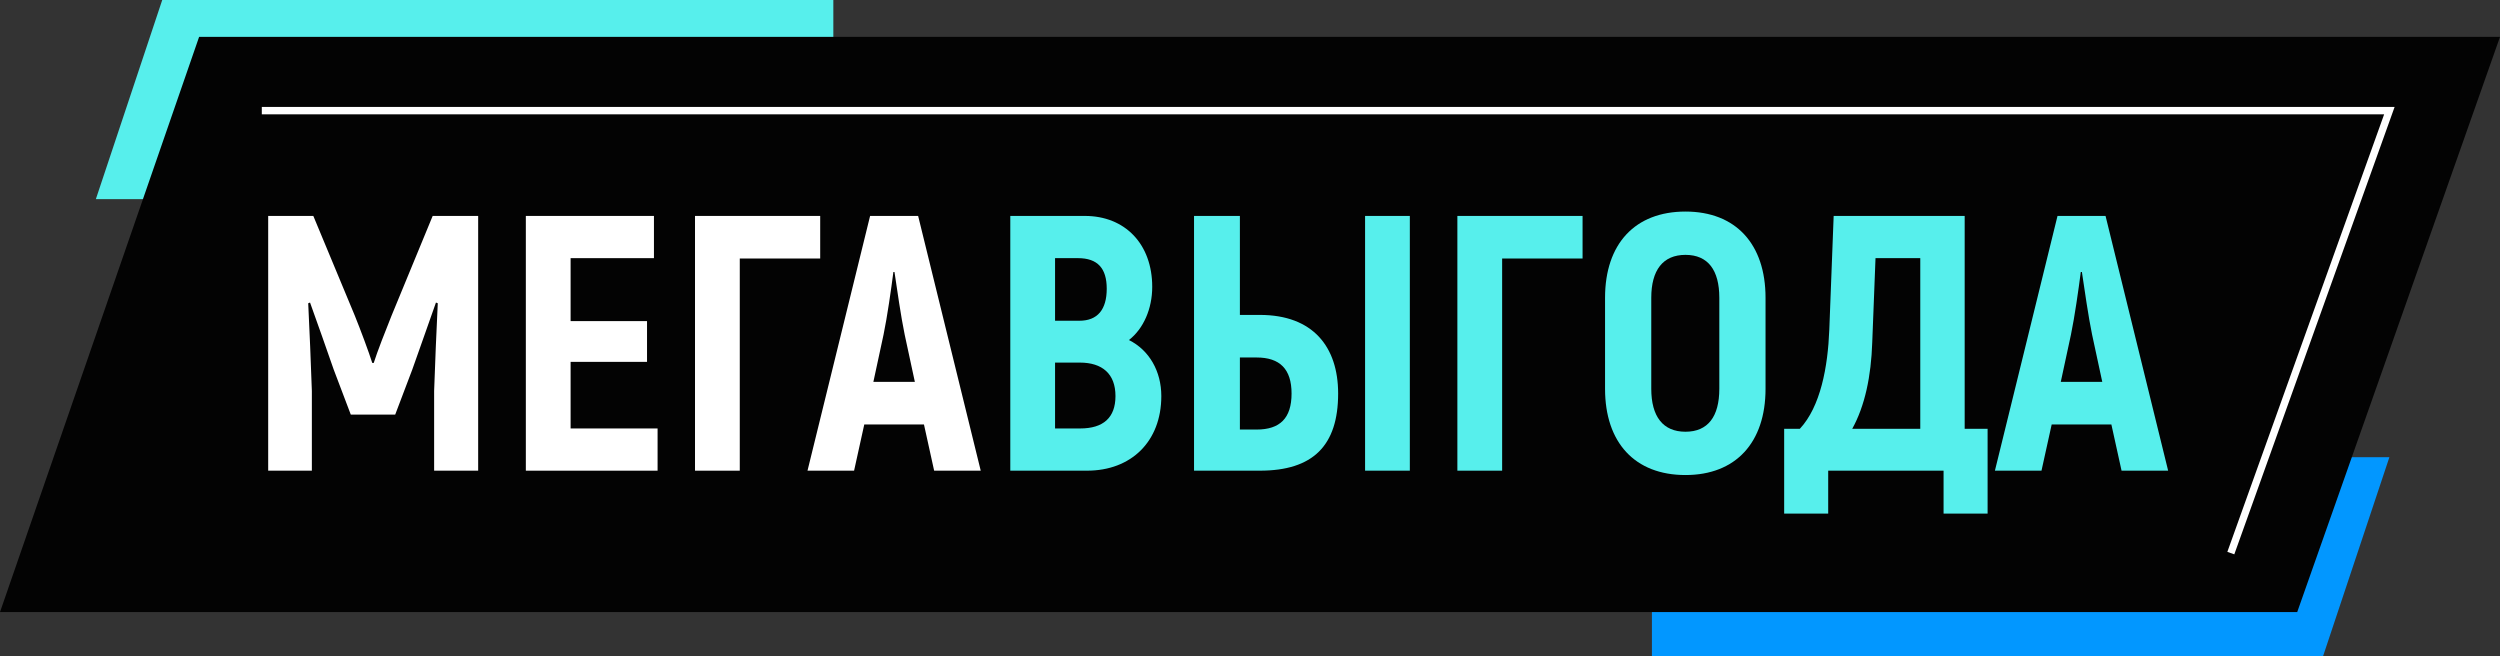 <svg width="339" height="89" viewBox="0 0 339 89" fill="none" xmlns="http://www.w3.org/2000/svg">
<rect x="0" y="0" width="339" height="89" fill="#333333" stroke="none"/>
<path d="M113 0L113 27L13 27L22 0L113 0Z" fill="#57EFEC"/>
<path d="M224 89L224 62L324 62L315 89L224 89Z" fill="#0297FF"/>
<path d="M27 5H339L311.5 83H0L27 5Z" fill="#030303"/>
<path d="M35.5 15L324 15L302.5 75" stroke="white"/>
<path d="M126.67 63.824L125.289 57.556H117.196L115.814 63.824H109.497L117.985 29.28H124.499L132.987 63.824H126.67ZM118.429 51.783H124.055L122.673 45.367C122.18 42.999 121.637 39.199 121.291 36.88H121.143C120.847 39.199 120.304 42.999 119.811 45.367L118.429 51.783Z" fill="white"/>
<path d="M111.219 29.28V35.054H100.313V63.824H94.243V29.28H111.219Z" fill="white"/>
<path d="M77.374 58.099H89.168V63.824H71.304V29.28H88.675V35.005H77.374V43.542H87.737V49.069H77.374V58.099Z" fill="white"/>
<path d="M58.671 29.28H64.839V63.824H58.868V53.016C59.017 48.97 59.164 45.022 59.362 41.124L59.115 41.025C58.128 43.887 56.993 46.996 55.908 50.105L53.588 56.224H47.568L45.248 50.105C44.163 46.996 43.077 43.887 42.041 41.025L41.794 41.124C41.992 45.022 42.14 48.97 42.288 53.016V63.824H36.366V29.28H42.485L48.111 42.801C48.851 44.627 50.035 47.786 50.479 49.217H50.677C51.121 47.786 52.355 44.627 53.095 42.801L58.671 29.28Z" fill="white"/>
<path d="M287.683 63.823L286.302 57.556H278.209L276.827 63.823H270.51L278.998 29.28H285.512L294 63.823H287.683ZM279.442 51.783H285.068L283.686 45.367C283.193 42.999 282.65 39.199 282.305 36.88H282.156C281.86 39.199 281.318 42.999 280.824 45.367L279.442 51.783Z" fill="#57EFEC"/>
<path d="M266.41 58.148H269.519V69.646H263.548V63.823H247.904V69.646H241.933V58.148H244.055C246.868 55.138 247.855 49.759 248.052 44.726L248.645 29.28H266.41V58.148ZM260.389 58.148V35.005H254.32L253.875 46.453C253.727 50.993 252.888 55.04 251.161 58.148H260.389Z" fill="#57EFEC"/>
<path d="M228.55 64.415C221.691 64.415 217.645 60.024 217.645 52.72V40.383C217.645 33.08 221.691 28.688 228.55 28.688C235.36 28.688 239.407 33.08 239.407 40.383V52.72C239.407 60.024 235.36 64.415 228.55 64.415ZM228.55 58.543C231.61 58.543 233.14 56.471 233.14 52.72V40.383C233.14 36.633 231.61 34.56 228.55 34.56C225.491 34.56 223.912 36.633 223.912 40.383V52.72C223.912 56.471 225.491 58.543 228.55 58.543Z" fill="#57EFEC"/>
<path d="M214.596 29.28V35.054H203.69V63.823H197.62V29.28H214.596Z" fill="#57EFEC"/>
<path d="M161.911 63.823V29.28H168.129V42.703H170.843C178.048 42.703 181.452 47.045 181.452 53.362C181.452 60.419 178.048 63.823 170.843 63.823H161.911ZM185.104 63.823V29.28H191.174V63.823H185.104ZM168.129 58.247H170.399C173.557 58.247 175.136 56.717 175.136 53.362C175.136 50.056 173.557 48.476 170.399 48.476H168.129V58.247Z" fill="#57EFEC"/>
<path d="M153.083 46.108C155.847 47.489 157.475 50.352 157.475 53.707C157.475 59.876 153.379 63.823 147.408 63.823H136.996V29.28H147.112C152.541 29.28 156.242 33.08 156.242 38.903C156.242 41.864 155.057 44.578 153.083 46.108ZM146.175 35.005H143.066V43.492H146.372C148.839 43.492 150.073 41.962 150.073 39.15C150.073 36.386 148.839 35.005 146.175 35.005ZM146.471 58.099C149.629 58.099 151.258 56.619 151.258 53.707C151.258 50.697 149.481 49.167 146.421 49.167H143.066V58.099H146.471Z" fill="#57EFEC"/>
</svg>
